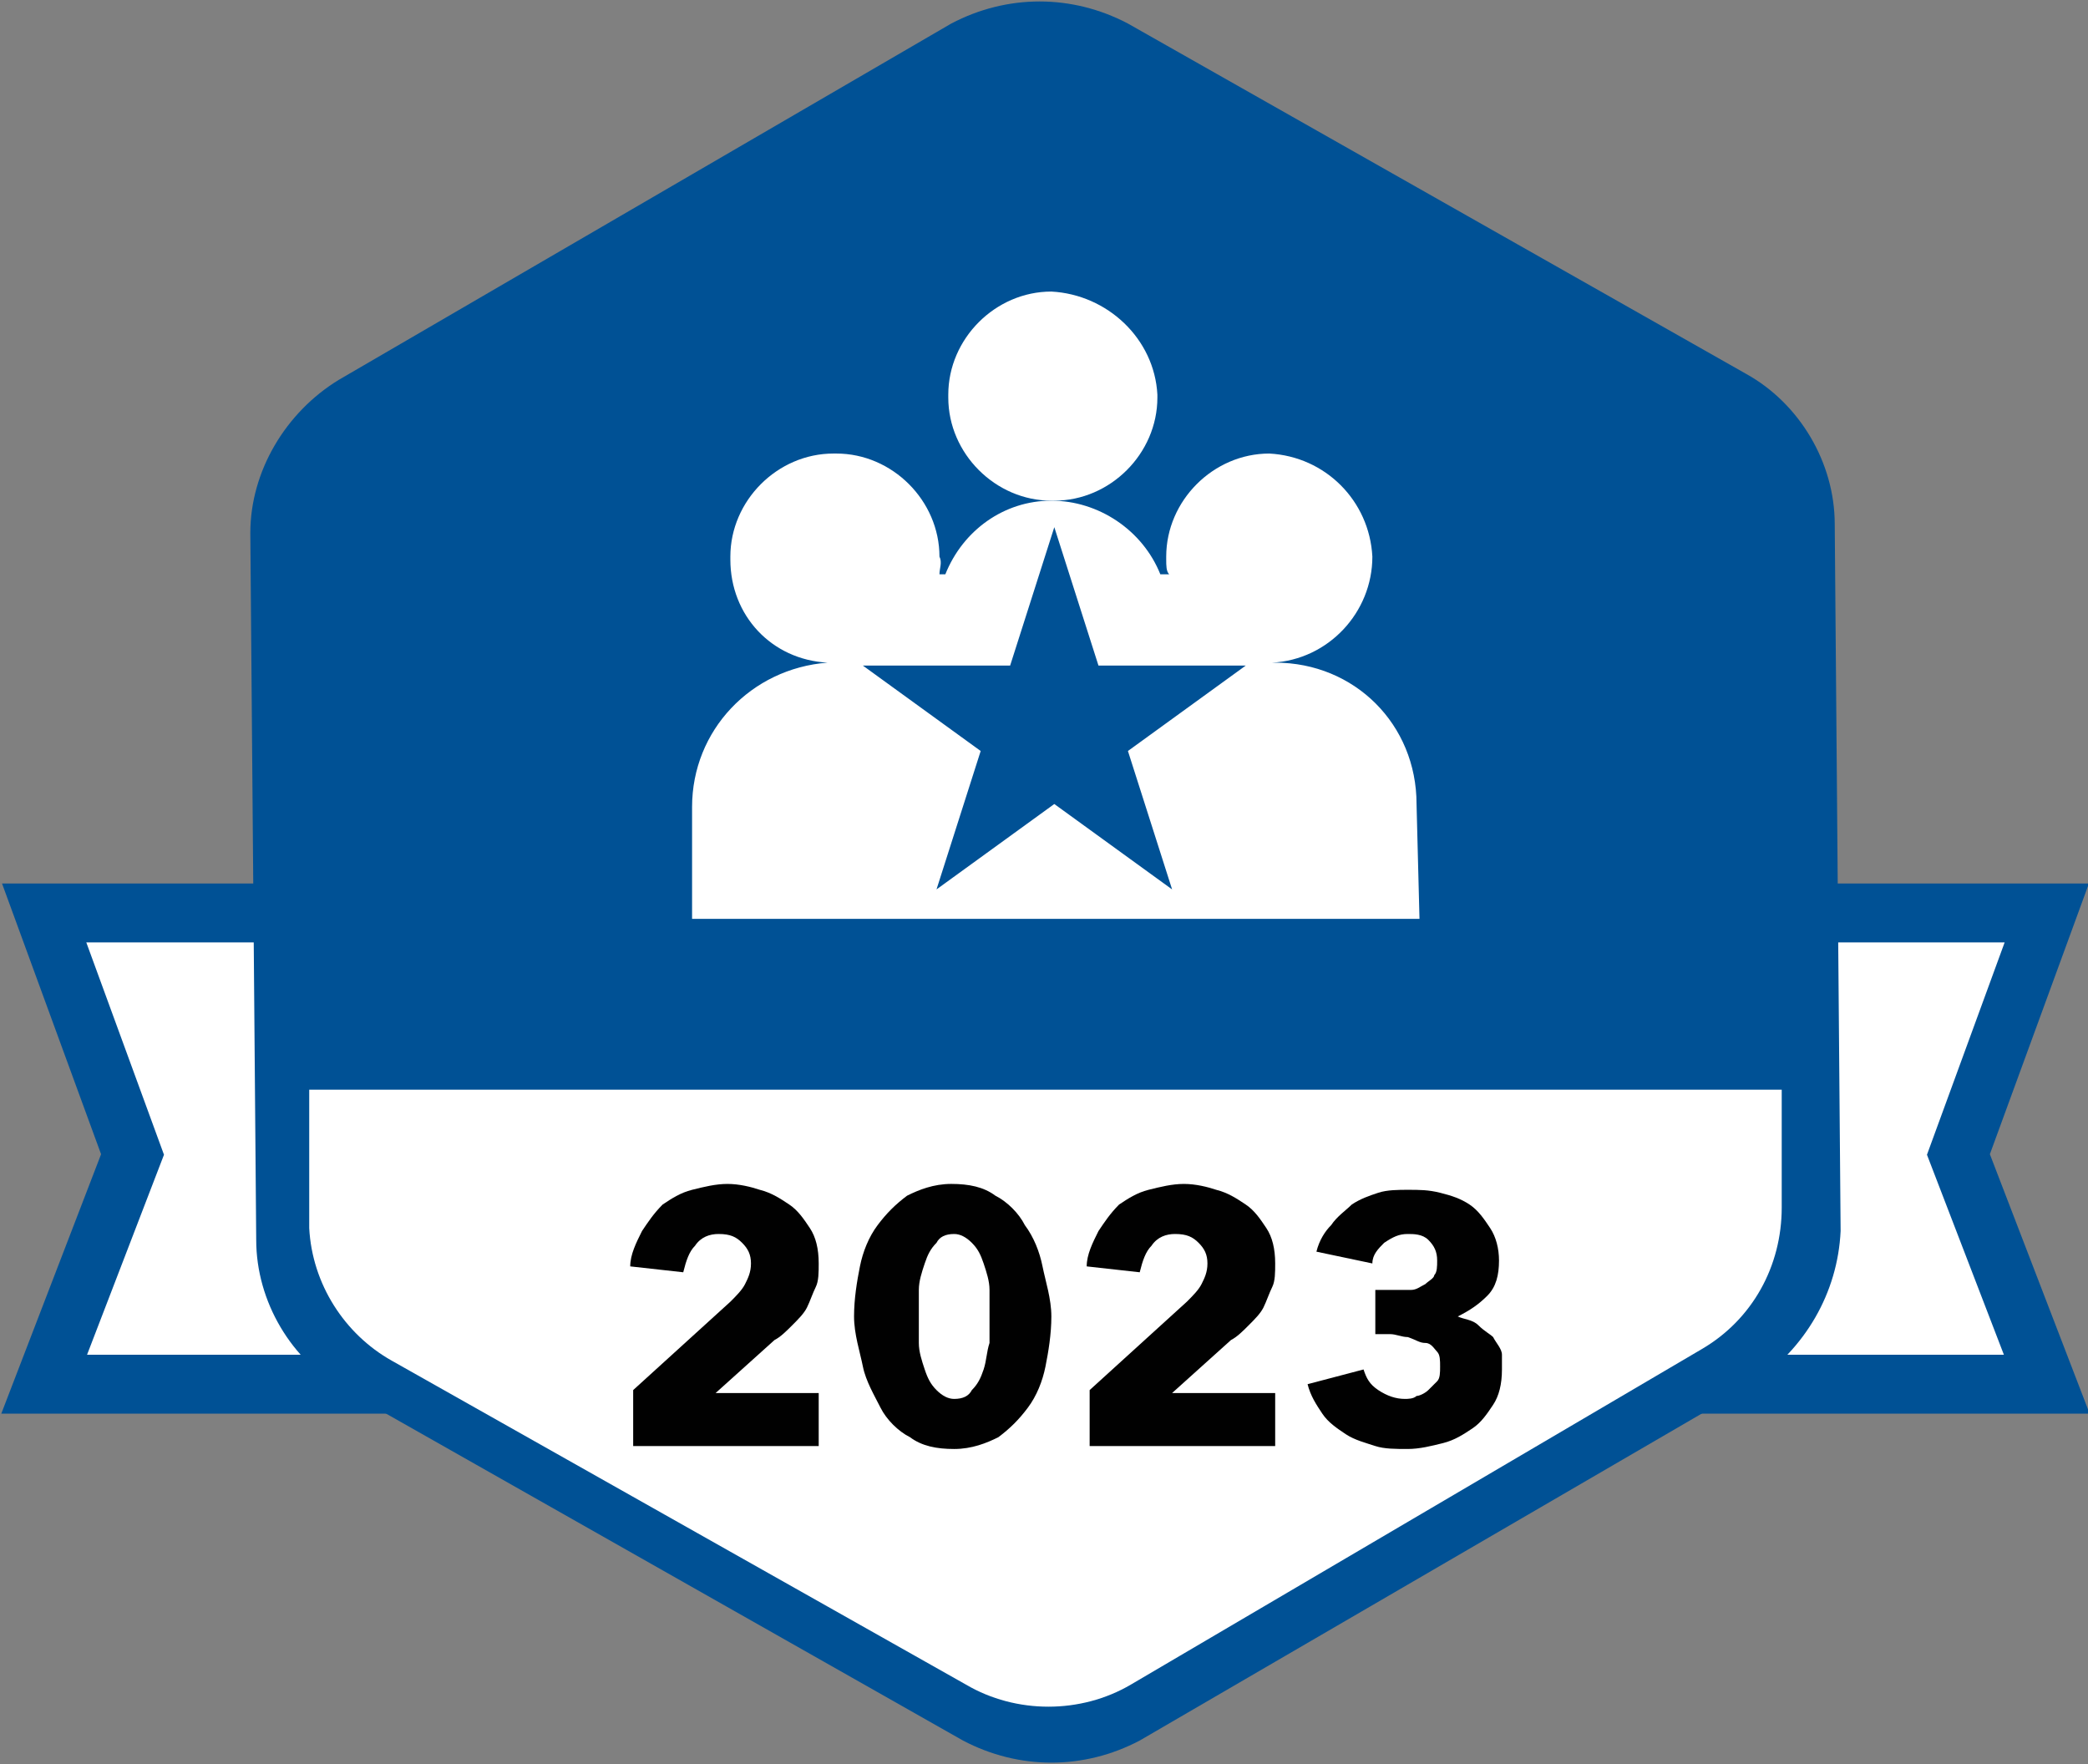 <?xml version="1.0" encoding="utf-8"?>
<!-- Generator: Adobe Illustrator 27.1.1, SVG Export Plug-In . SVG Version: 6.00 Build 0)  -->
<svg version="1.1" id="Layer_1" xmlns="http://www.w3.org/2000/svg" xmlns:xlink="http://www.w3.org/1999/xlink" x="0px" y="0px"
	 width="70.9px" height="59.9px" viewBox="0 0 70.9 59.9" style="enable-background:new 0 0 70.9 59.9;" xml:space="preserve">
<rect x="0" y="0" width="70.9" height="59.9" fill="#808080" stroke="none"/>
<style type="text/css">
	.st0{fill-rule:evenodd;clip-rule:evenodd;fill:#FFFFFF;stroke:#005195;stroke-width:2;}
	.st1{fill-rule:evenodd;clip-rule:evenodd;fill:#005195;}
	.st2{fill-rule:evenodd;clip-rule:evenodd;fill:#FFFFFF;}
	.st3{enable-background:new    ;}
	.st4{fill:#010101;}
</style>
<polygon id="Rectangle-Copy-43" class="st0" points="1.5,31 69.5,31 66.5,39.2 69.5,47 1.5,47 4.5,39.2 "/>
<g id="Badge-Fuxia-9C005E-Copy-97">
	<g id="Badge-Fuxia-9C005E-Copy-2">
		<path id="Fill-7" class="st1" d="M62.5,41.8l-0.2-24c0-2.1-1.2-4.1-3-5.1l-21-11.9c-1.9-1-4.1-1-6,0L11.5,12.9
			c-1.8,1.1-3,3.1-3,5.2l0.2,24c0,2.1,1.2,4.1,3,5.1l21,11.9c1.9,1,4.1,1,6,0L59.5,47C61.3,45.8,62.4,43.9,62.5,41.8"/>
		<path id="Fill-7-2" class="st1" d="M60.5,41l-0.2-22.4c0-2-1.1-3.8-2.8-4.8L38,2.7c-1.7-1-3.8-1-5.5,0L13.2,14.1
			c-1.7,1-2.7,2.8-2.7,4.8l0.2,22.4c0,2,1.1,3.8,2.8,4.8L33,57.2c1.7,1,3.8,1,5.5,0l19.3-11.4C59.5,44.7,60.5,42.9,60.5,41"/>
	</g>
</g>
<path id="Combined-Shape-Copy-39" class="st2" d="M60.5,37v4c0,2-1,3.8-2.7,4.8l0,0L38.4,57.2c-1.7,1-3.9,1-5.6,0l0,0l-19.5-11
	c-1.6-0.9-2.7-2.6-2.8-4.5V37H60.5z"/>
<g class="st3">
	<path class="st4" d="M21.5,48.9v-1.7l3.3-3c0.2-0.2,0.4-0.4,0.5-0.6c0.1-0.2,0.2-0.4,0.2-0.7c0-0.3-0.1-0.5-0.3-0.7
		c-0.2-0.2-0.4-0.3-0.8-0.3c-0.3,0-0.6,0.1-0.8,0.4c-0.2,0.2-0.3,0.5-0.4,0.9L21.4,43c0-0.4,0.2-0.8,0.4-1.2
		c0.2-0.3,0.4-0.6,0.7-0.9c0.3-0.2,0.6-0.4,1-0.5c0.4-0.1,0.8-0.2,1.2-0.2c0.4,0,0.8,0.1,1.1,0.2c0.4,0.1,0.7,0.3,1,0.5
		s0.5,0.5,0.7,0.8c0.2,0.3,0.3,0.7,0.3,1.2c0,0.3,0,0.6-0.1,0.8c-0.1,0.2-0.2,0.5-0.3,0.7c-0.1,0.2-0.3,0.4-0.5,0.6
		s-0.4,0.4-0.6,0.5l-2,1.8h3.5v1.8H21.5z"/>
	<path class="st4" d="M35.7,44.7c0,0.6-0.1,1.2-0.2,1.7s-0.3,1-0.6,1.4c-0.3,0.4-0.6,0.7-1,1c-0.4,0.2-0.9,0.4-1.5,0.4
		c-0.6,0-1.1-0.1-1.5-0.4c-0.4-0.2-0.8-0.6-1-1s-0.5-0.9-0.6-1.4S29,45.3,29,44.7c0-0.6,0.1-1.2,0.2-1.7s0.3-1,0.6-1.4
		c0.3-0.4,0.6-0.7,1-1c0.4-0.2,0.9-0.4,1.5-0.4c0.6,0,1.1,0.1,1.5,0.4c0.4,0.2,0.8,0.6,1,1c0.3,0.4,0.5,0.9,0.6,1.4
		S35.7,44.1,35.7,44.7z M33.6,44.7c0-0.3,0-0.6,0-0.9c0-0.3-0.1-0.6-0.2-0.9c-0.1-0.3-0.2-0.5-0.4-0.7c-0.2-0.2-0.4-0.3-0.6-0.3
		c-0.3,0-0.5,0.1-0.6,0.3c-0.2,0.2-0.3,0.4-0.4,0.7c-0.1,0.3-0.2,0.6-0.2,0.9c0,0.3,0,0.6,0,0.9c0,0.3,0,0.6,0,0.9
		c0,0.3,0.1,0.6,0.2,0.9c0.1,0.3,0.2,0.5,0.4,0.7c0.2,0.2,0.4,0.3,0.6,0.3c0.3,0,0.5-0.1,0.6-0.3c0.2-0.2,0.3-0.4,0.4-0.7
		c0.1-0.3,0.1-0.6,0.2-0.9C33.6,45.2,33.6,44.9,33.6,44.7z"/>
	<path class="st4" d="M37,48.9v-1.7l3.3-3c0.2-0.2,0.4-0.4,0.5-0.6c0.1-0.2,0.2-0.4,0.2-0.7c0-0.3-0.1-0.5-0.3-0.7
		c-0.2-0.2-0.4-0.3-0.8-0.3c-0.3,0-0.6,0.1-0.8,0.4c-0.2,0.2-0.3,0.5-0.4,0.9L36.9,43c0-0.4,0.2-0.8,0.4-1.2
		c0.2-0.3,0.4-0.6,0.7-0.9c0.3-0.2,0.6-0.4,1-0.5c0.4-0.1,0.8-0.2,1.2-0.2c0.4,0,0.8,0.1,1.1,0.2c0.4,0.1,0.7,0.3,1,0.5
		s0.5,0.5,0.7,0.8c0.2,0.3,0.3,0.7,0.3,1.2c0,0.3,0,0.6-0.1,0.8c-0.1,0.2-0.2,0.5-0.3,0.7c-0.1,0.2-0.3,0.4-0.5,0.6
		c-0.2,0.2-0.4,0.4-0.6,0.5l-2,1.8h3.5v1.8H37z"/>
	<path class="st4" d="M51,46.5c0,0.5-0.1,0.9-0.3,1.2c-0.2,0.3-0.4,0.6-0.7,0.8s-0.6,0.4-1,0.5c-0.4,0.1-0.8,0.2-1.2,0.2
		c-0.4,0-0.8,0-1.1-0.1s-0.7-0.2-1-0.4c-0.3-0.2-0.6-0.4-0.8-0.7s-0.4-0.6-0.5-1l1.9-0.5c0.1,0.3,0.2,0.5,0.5,0.7s0.6,0.3,0.9,0.3
		c0.1,0,0.3,0,0.4-0.1c0.1,0,0.3-0.1,0.4-0.2c0.1-0.1,0.2-0.2,0.3-0.3s0.1-0.3,0.1-0.5c0-0.2,0-0.4-0.1-0.5
		c-0.1-0.1-0.2-0.3-0.4-0.3s-0.3-0.1-0.6-0.2c-0.2,0-0.4-0.1-0.6-0.1h-0.5v-1.5h0.6c0.2,0,0.4,0,0.6,0s0.3-0.1,0.5-0.2
		c0.1-0.1,0.3-0.2,0.3-0.3c0.1-0.1,0.1-0.3,0.1-0.5c0-0.3-0.1-0.5-0.3-0.7c-0.2-0.2-0.5-0.2-0.7-0.2c-0.3,0-0.5,0.1-0.8,0.3
		c-0.2,0.2-0.4,0.4-0.4,0.7l-1.9-0.4c0.1-0.4,0.3-0.7,0.5-0.9c0.2-0.3,0.5-0.5,0.7-0.7c0.3-0.2,0.6-0.3,0.9-0.4s0.7-0.1,1-0.1
		c0.4,0,0.7,0,1.1,0.1c0.4,0.1,0.7,0.2,1,0.4s0.5,0.5,0.7,0.8c0.2,0.3,0.3,0.7,0.3,1.1c0,0.5-0.1,0.9-0.4,1.2
		c-0.3,0.3-0.6,0.5-1,0.7v0c0.2,0.1,0.5,0.1,0.7,0.3s0.4,0.3,0.5,0.4c0.1,0.2,0.3,0.4,0.3,0.6S51,46.2,51,46.5z"/>
</g>
<g id="Group-17">
	<path id="Fill-1" class="st2" d="M35.7,9.9c-1.9,0-3.5,1.6-3.5,3.5v0.1l0,0c0,1.9,1.6,3.5,3.5,3.5h0.1c1.9,0,3.5-1.6,3.5-3.5v-0.1
		l0,0C39.2,11.5,37.6,10,35.7,9.9z"/>
	<path id="Fill-4" class="st2" d="M43.1,15.4c-1.9,0-3.5,1.6-3.5,3.5V19l0,0c0,0.2,0,0.4,0.1,0.5h-0.3C38.8,18,37.3,17,35.7,17l0,0
		c-1.6,0-3,1-3.6,2.5h-0.2c0-0.2,0.1-0.4,0-0.6l0,0c0-1.9-1.6-3.5-3.5-3.5h-0.1c-1.9,0-3.5,1.6-3.5,3.5V19l0,0
		c0,1.9,1.4,3.4,3.3,3.5l0,0c-2.6,0.2-4.6,2.3-4.6,4.9l0,0v1.4l0,0v2.4h24.7l-0.1-3.9c0-2.7-2.1-4.8-4.8-4.8l0,0h-0.1
		c1.9-0.1,3.4-1.7,3.4-3.6l0,0C46.5,17,45,15.5,43.1,15.4z M33.3,25.5l-4-2.9h5l1.5-4.7l1.5,4.7h5l-4,2.9l1.5,4.7l-4-2.9l-4,2.9
		L33.3,25.5z"/>
</g>
</svg>
